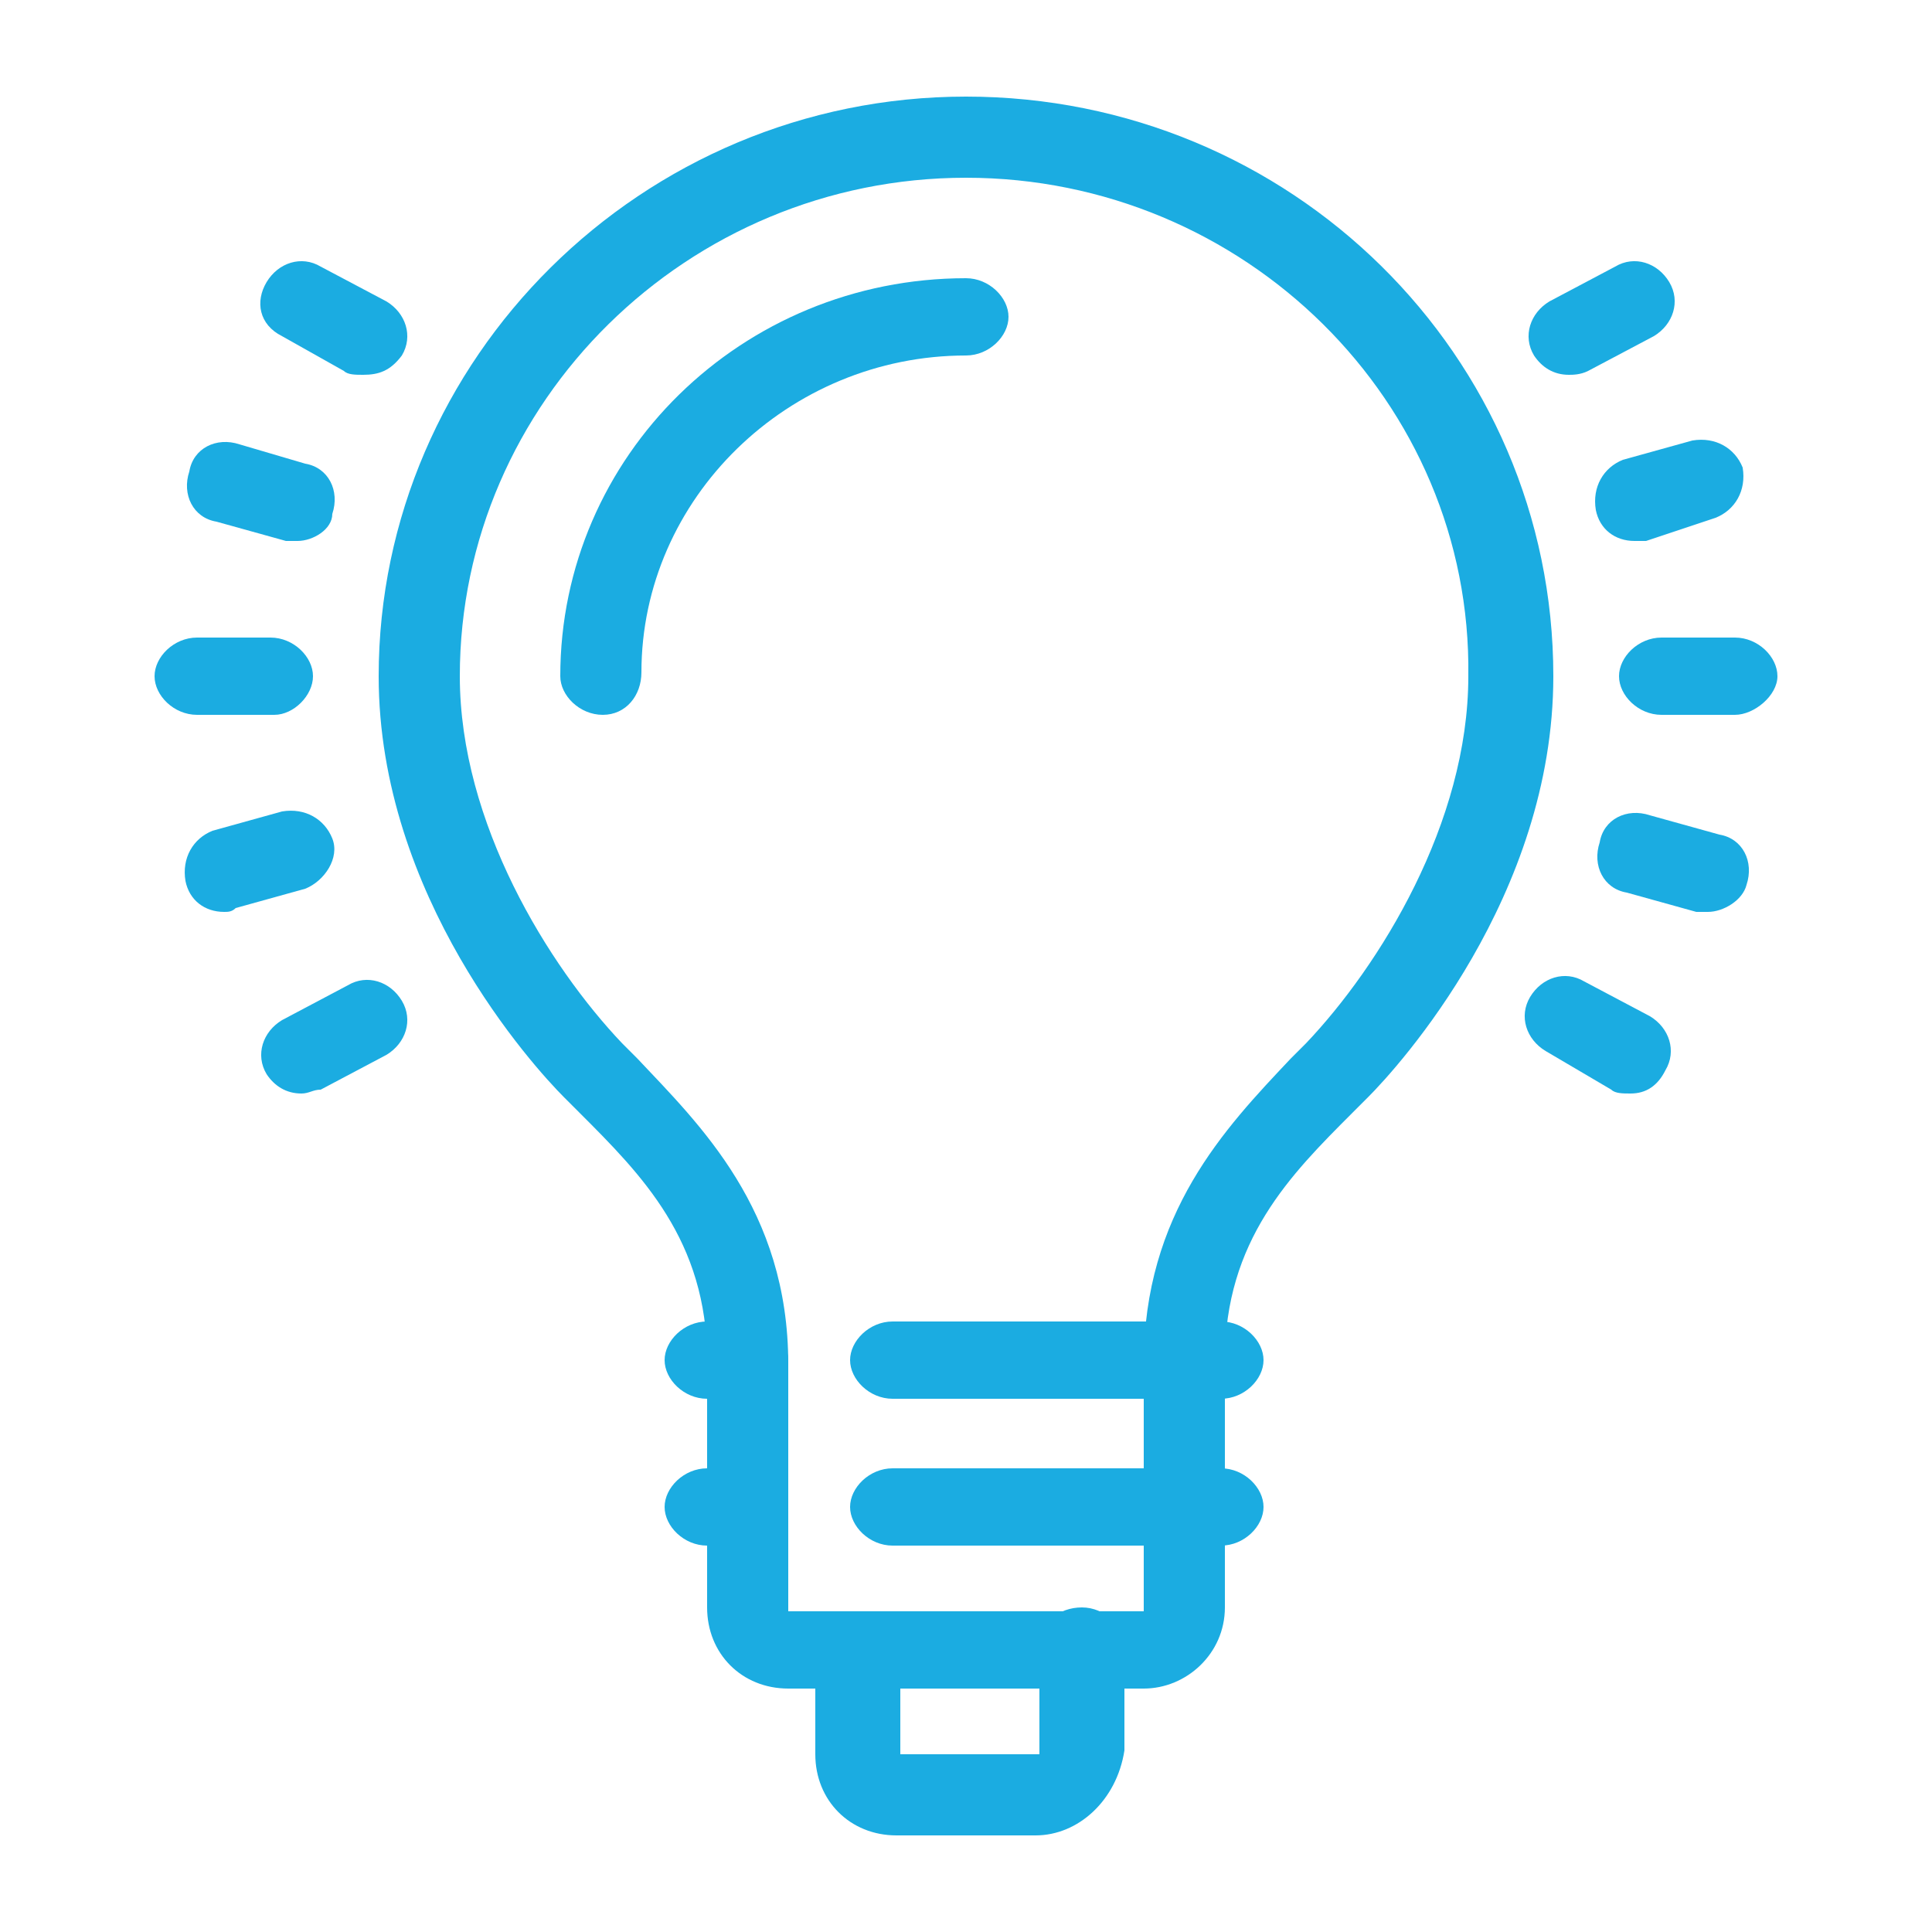 <?xml version="1.0" encoding="utf-8"?>
<!-- Generator: Adobe Illustrator 23.0.2, SVG Export Plug-In . SVG Version: 6.00 Build 0)  -->
<svg version="1.1" id="Layer_1" xmlns="http://www.w3.org/2000/svg" xmlns:xlink="http://www.w3.org/1999/xlink" x="0px" y="0px"
	 viewBox="0 0 50 50" style="enable-background:new 0 0 50 50;" xml:space="preserve">
<style type="text/css">
	.st0{fill:#1BACE1;}
</style>
<g>
	<g>
		<path class="st0" d="M44.9,18.5h-1.9c-0.6,0-1.1-0.5-1.1-1s0.5-1,1.1-1h1.9c0.6,0,1.1,0.5,1.1,1S45.4,18.5,44.9,18.5z"/>
	</g>
	<g>
		<path class="st0" d="M42.3,14c-0.5,0-0.9-0.3-1-0.8c-0.1-0.6,0.2-1.1,0.7-1.3l1.8-0.5c0.6-0.1,1.1,0.2,1.3,0.7
			c0.1,0.6-0.2,1.1-0.7,1.3L42.6,14C42.5,14,42.4,14,42.3,14z"/>
	</g>
	<g>
		<path class="st0" d="M40.6,9.7c-0.4,0-0.7-0.2-0.9-0.5c-0.3-0.5-0.1-1.1,0.4-1.4l1.7-0.9c0.5-0.3,1.1-0.1,1.4,0.4
			c0.3,0.5,0.1,1.1-0.4,1.4l-1.7,0.9C40.9,9.7,40.7,9.7,40.6,9.7z"/>
	</g>
	<g>
		<path class="st0" d="M44.2,23.6c-0.1,0-0.2,0-0.3,0l-1.8-0.5c-0.6-0.1-0.9-0.7-0.7-1.3c0.1-0.6,0.7-0.9,1.3-0.7l1.8,0.5
			c0.6,0.1,0.9,0.7,0.7,1.3C45.1,23.3,44.6,23.6,44.2,23.6z"/>
	</g>
	<g>
		<path class="st0" d="M42.2,28.3c-0.2,0-0.4,0-0.5-0.1L40,27.2c-0.5-0.3-0.7-0.9-0.4-1.4s0.9-0.7,1.4-0.4l1.7,0.9
			c0.5,0.3,0.7,0.9,0.4,1.4C42.9,28.1,42.6,28.3,42.2,28.3z"/>
	</g>
	<g>
		<path class="st0" d="M7.1,18.5H5.1c-0.6,0-1.1-0.5-1.1-1s0.5-1,1.1-1h1.9c0.6,0,1.1,0.5,1.1,1S7.6,18.5,7.1,18.5z"/>
	</g>
	<g>
		<path class="st0" d="M7.7,14c-0.1,0-0.2,0-0.3,0l-1.8-0.5c-0.6-0.1-0.9-0.7-0.7-1.3c0.1-0.6,0.7-0.9,1.3-0.7L7.9,12
			c0.6,0.1,0.9,0.7,0.7,1.3C8.6,13.7,8.1,14,7.7,14z"/>
	</g>
	<g>
		<path class="st0" d="M9.4,9.7c-0.2,0-0.4,0-0.5-0.1L7.3,8.7C6.7,8.4,6.6,7.8,6.9,7.3c0.3-0.5,0.9-0.7,1.4-0.4L10,7.8
			c0.5,0.3,0.7,0.9,0.4,1.4C10.1,9.6,9.8,9.7,9.4,9.7z"/>
	</g>
	<g>
		<path class="st0" d="M5.8,23.6c-0.5,0-0.9-0.3-1-0.8c-0.1-0.6,0.2-1.1,0.7-1.3l1.8-0.5c0.6-0.1,1.1,0.2,1.3,0.7s-0.2,1.1-0.7,1.3
			l-1.8,0.5C6,23.6,5.9,23.6,5.8,23.6z"/>
	</g>
	<g>
		<path class="st0" d="M7.8,28.3c-0.4,0-0.7-0.2-0.9-0.5c-0.3-0.5-0.1-1.1,0.4-1.4l1.7-0.9c0.5-0.3,1.1-0.1,1.4,0.4
			c0.3,0.5,0.1,1.1-0.4,1.4l-1.7,0.9C8.1,28.2,8,28.3,7.8,28.3z"/>
	</g>
	<g>
		<path class="st0" d="M15.6,18.5c-0.6,0-1.1-0.5-1.1-1c0-5.7,4.7-10.3,10.5-10.3c0.6,0,1.1,0.5,1.1,1s-0.5,1-1.1,1
			c-4.6,0-8.4,3.7-8.4,8.2C16.6,18,16.2,18.5,15.6,18.5z"/>
	</g>
	<g>
		<path class="st0" d="M31.6,36.2h-8.5c-0.6,0-1.1-0.5-1.1-1s0.5-1,1.1-1h8.5c0.6,0,1.1,0.5,1.1,1S32.2,36.2,31.6,36.2z"/>
	</g>
	<g>
		<path class="st0" d="M31.6,40h-8.5c-0.6,0-1.1-0.5-1.1-1s0.5-1,1.1-1h8.5c0.6,0,1.1,0.5,1.1,1S32.2,40,31.6,40z"/>
	</g>
	<g>
		<path class="st0" d="M19.3,40h-1c-0.6,0-1.1-0.5-1.1-1s0.5-1,1.1-1h1c0.6,0,1.1,0.5,1.1,1S19.9,40,19.3,40z"/>
	</g>
	<g>
		<path class="st0" d="M19.3,36.2h-1c-0.6,0-1.1-0.5-1.1-1s0.5-1,1.1-1h1c0.6,0,1.1,0.5,1.1,1S19.9,36.2,19.3,36.2z"/>
	</g>
	<g>
		<path class="st0" d="M26.8,47.5h-3.6c-1.2,0-2.1-0.9-2.1-2.1v-2.7c0-0.6,0.5-1,1.1-1s1.1,0.5,1.1,1v2.7l3.6,0l0-2.8
			c0-0.6,0.5-1,1.1-1c0.6,0,1.1,0.5,1.1,1v2.7C28.9,46.6,27.9,47.5,26.8,47.5z"/>
	</g>
	<g>
		<path class="st0" d="M29.6,43.7h-9.2c-1.2,0-2.1-0.9-2.1-2.1v-6.4c0-3.1-1.7-4.8-3.3-6.4l-0.4-0.4c-0.8-0.8-4.8-5.2-4.8-10.9
			c0-8.2,6.8-15,15.2-15c8.4,0,15.2,6.7,15.2,15c0,5.7-4,10.1-4.8,10.9L35,28.8c-1.6,1.6-3.3,3.3-3.3,6.4v6.4
			C31.7,42.8,30.7,43.7,29.6,43.7z M25,4.6c-7.2,0-13.1,5.8-13.1,12.9c0,3.8,2.3,7.5,4.2,9.5l0.4,0.4c1.6,1.7,3.9,3.9,3.9,7.9v6.4
			l9.2,0l0-6.4c0-3.9,2.1-6.1,3.8-7.9l0.4-0.4c1.9-2,4.2-5.7,4.2-9.5C38.1,10.4,32.2,4.6,25,4.6z"/>
	</g>
</g>
</svg>
